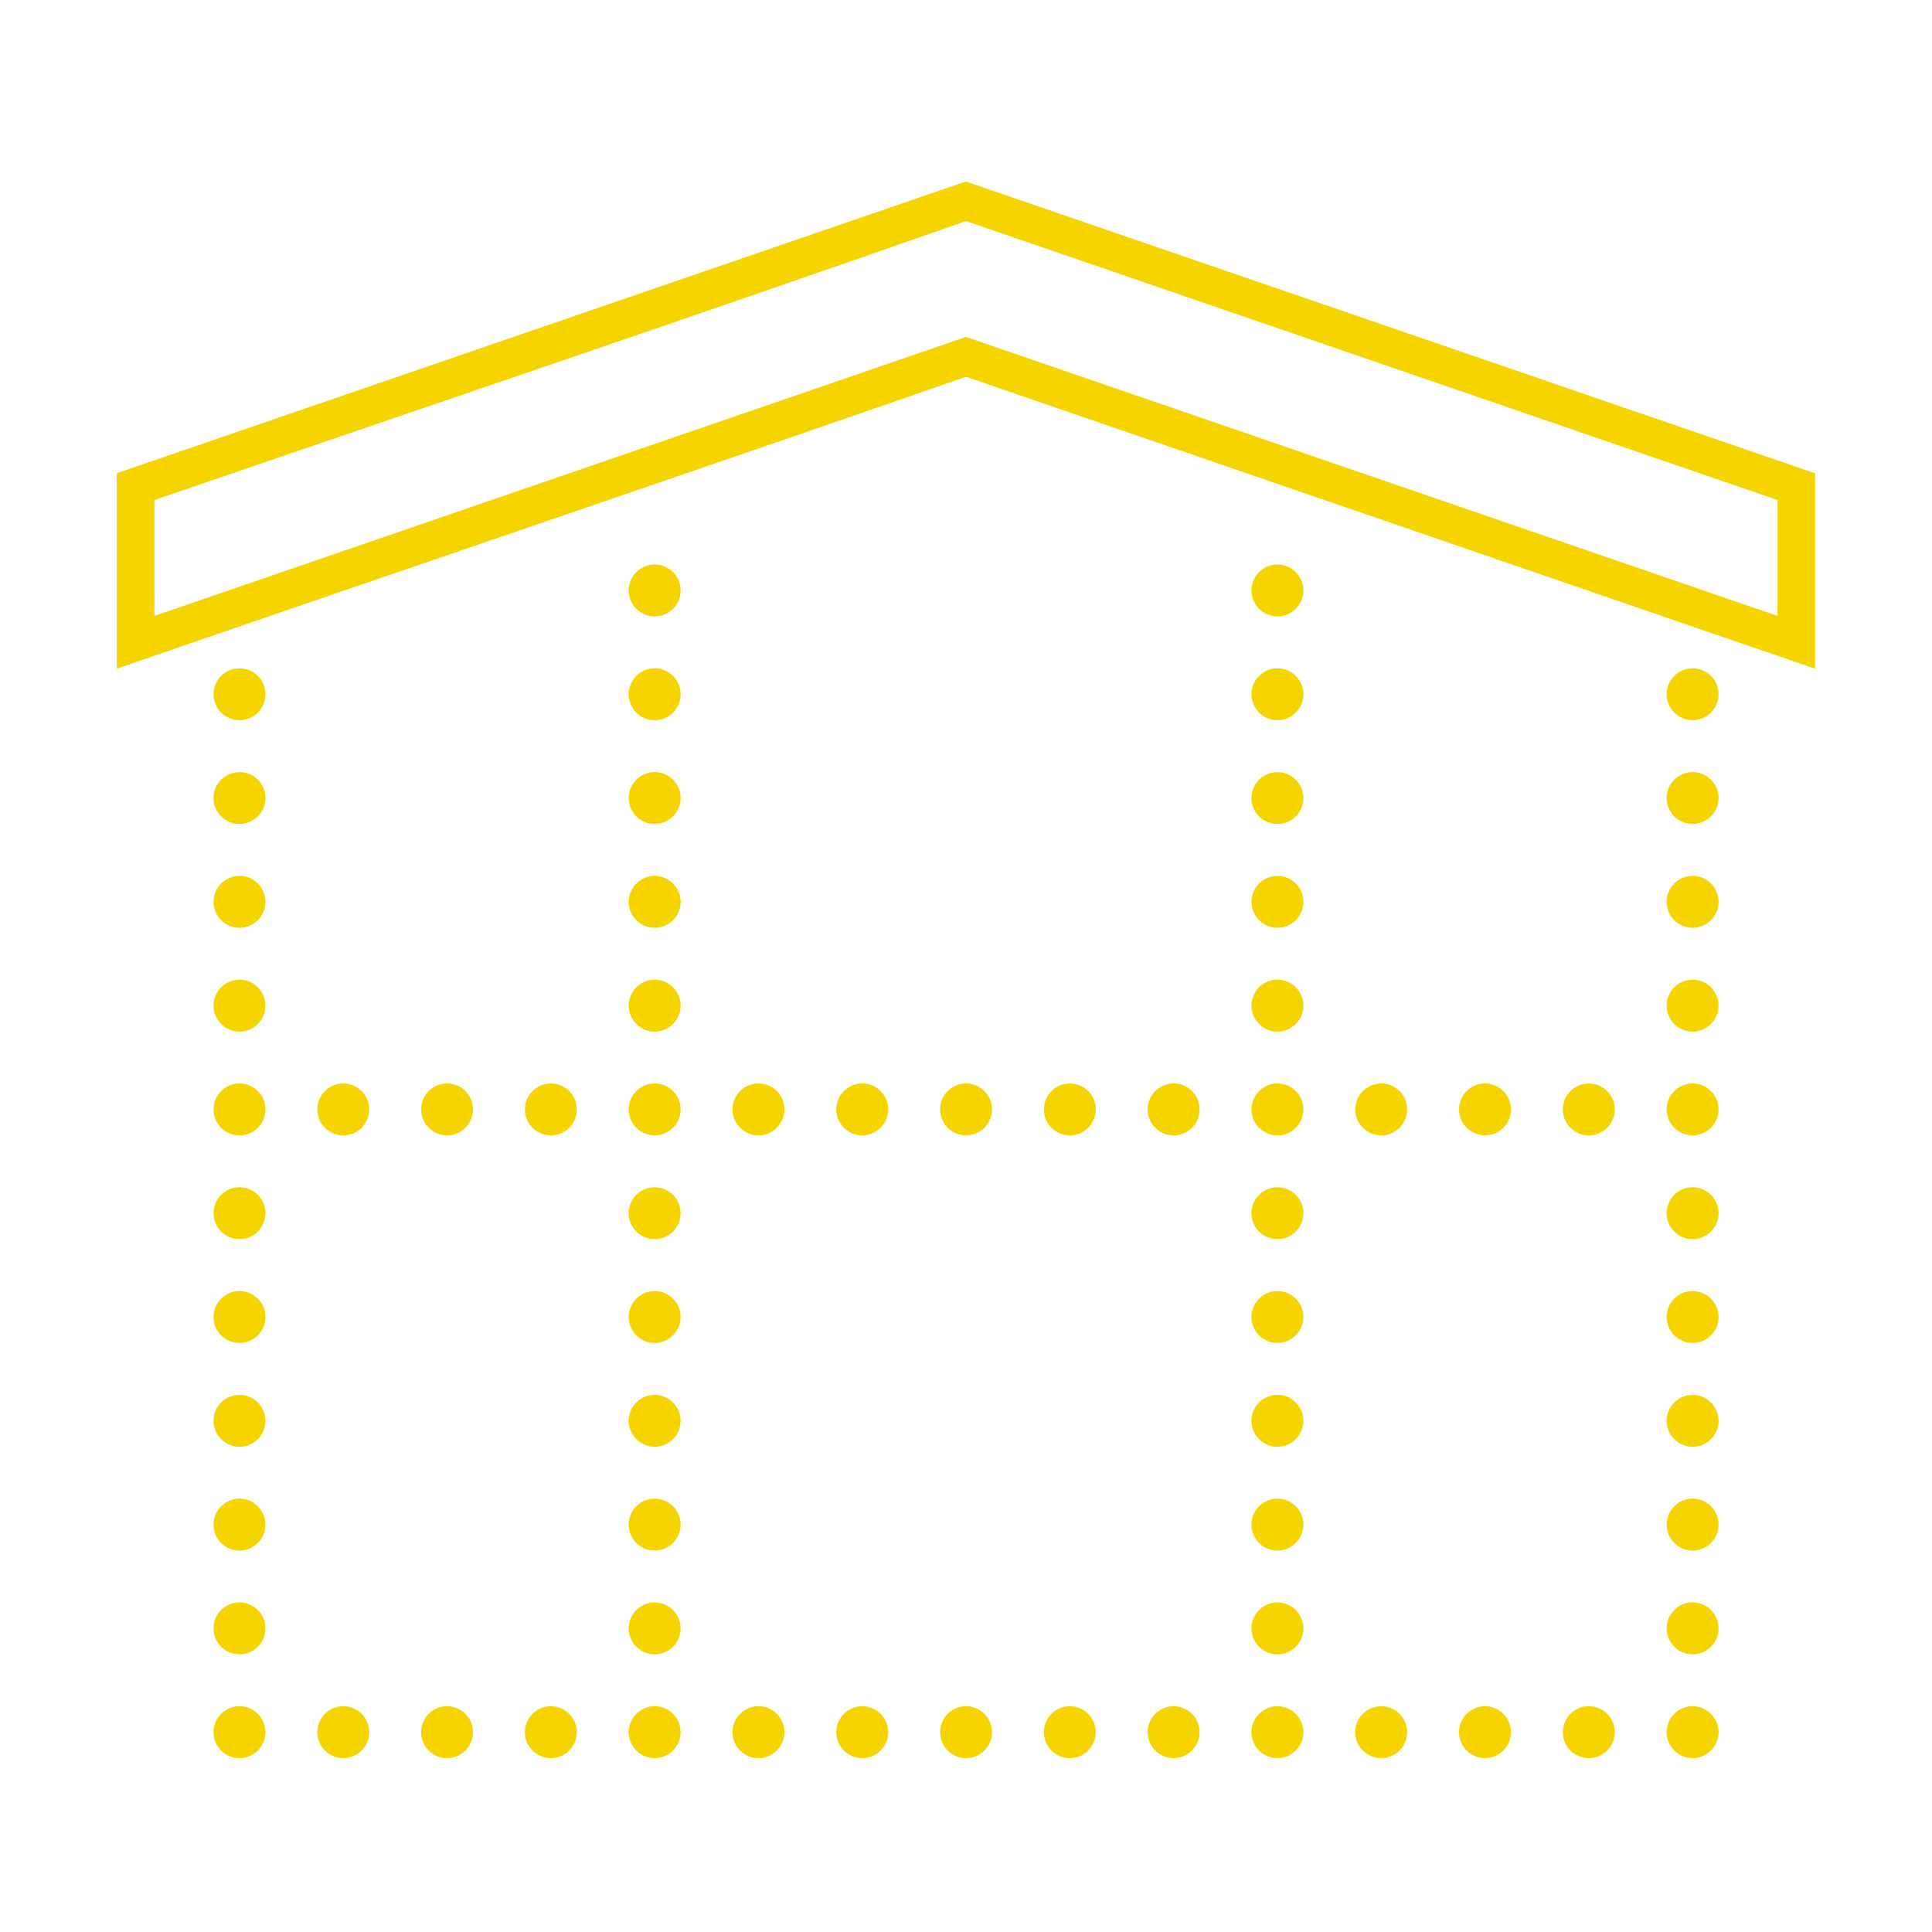 <?xml version="1.0" encoding="UTF-8"?> <!-- Creator: CorelDRAW --> <svg xmlns="http://www.w3.org/2000/svg" xmlns:xlink="http://www.w3.org/1999/xlink" xmlns:xodm="http://www.corel.com/coreldraw/odm/2003" xml:space="preserve" width="8.463mm" height="8.463mm" style="shape-rendering:geometricPrecision; text-rendering:geometricPrecision; image-rendering:optimizeQuality; fill-rule:evenodd; clip-rule:evenodd" viewBox="0 0 228.39 228.39"> <defs> <style type="text/css"> <![CDATA[ .fil0 {fill:none} .fil1 {fill:#F5D400;fill-rule:nonzero} ]]> </style> </defs> <g id="Слой_x0020_1">  <rect class="fil0" y="-0" width="228.39" height="228.39"></rect> <path class="fil1" d="M77.39 66.73c-1.69,0 -3.07,1.38 -3.07,3.07 0,1.69 1.38,3.07 3.07,3.07 1.69,0 3.07,-1.38 3.07,-3.07 0,-1.69 -1.38,-3.07 -3.07,-3.07zm73.62 0c-1.69,0 -3.07,1.38 -3.07,3.07 0,1.69 1.38,3.07 3.07,3.07 1.69,0 3.07,-1.38 3.07,-3.07 0,-1.69 -1.38,-3.07 -3.07,-3.07zm-122.7 12.27c-1.69,0 -3.07,1.38 -3.07,3.07 0,1.69 1.38,3.07 3.07,3.07 1.69,0 3.07,-1.38 3.07,-3.07 0,-1.69 -1.38,-3.07 -3.07,-3.07zm49.08 0c-1.69,0 -3.07,1.38 -3.07,3.07 0,1.69 1.38,3.07 3.07,3.07 1.69,0 3.07,-1.38 3.07,-3.07 0,-1.69 -1.38,-3.07 -3.07,-3.07zm73.62 0c-1.69,0 -3.07,1.38 -3.07,3.07 0,1.69 1.38,3.07 3.07,3.07 1.69,0 3.07,-1.38 3.07,-3.07 0,-1.69 -1.38,-3.07 -3.07,-3.07zm49.08 0c-1.69,0 -3.07,1.38 -3.07,3.07 0,1.69 1.38,3.07 3.07,3.07 1.69,0 3.07,-1.38 3.07,-3.07 0,-1.69 -1.38,-3.07 -3.07,-3.07zm-171.78 12.27c-1.69,0 -3.07,1.38 -3.07,3.07 0,1.69 1.38,3.07 3.07,3.07 1.69,0 3.07,-1.38 3.07,-3.07 0,-1.69 -1.38,-3.07 -3.07,-3.07zm49.08 0c-1.69,0 -3.07,1.38 -3.07,3.07 0,1.69 1.38,3.07 3.07,3.07 1.69,0 3.07,-1.38 3.07,-3.07 0,-1.69 -1.38,-3.07 -3.07,-3.07zm73.62 0c-1.69,0 -3.07,1.38 -3.07,3.07 0,1.69 1.38,3.07 3.07,3.07 1.69,0 3.07,-1.38 3.07,-3.07 0,-1.69 -1.38,-3.07 -3.07,-3.07zm49.08 0c-1.69,0 -3.07,1.38 -3.07,3.07 0,1.69 1.38,3.07 3.07,3.07 1.69,0 3.07,-1.38 3.07,-3.07 0,-1.69 -1.38,-3.07 -3.07,-3.07zm-171.78 12.27c-1.69,0 -3.07,1.38 -3.07,3.07 0,1.69 1.38,3.07 3.07,3.07 1.69,0 3.07,-1.38 3.07,-3.07 0,-1.69 -1.38,-3.07 -3.07,-3.07zm49.08 0c-1.69,0 -3.07,1.38 -3.07,3.07 0,1.69 1.38,3.07 3.07,3.07 1.69,0 3.07,-1.38 3.07,-3.07 0,-1.69 -1.38,-3.07 -3.07,-3.07zm73.62 0c-1.69,0 -3.07,1.38 -3.07,3.07 0,1.69 1.38,3.07 3.07,3.07 1.69,0 3.07,-1.38 3.07,-3.07 0,-1.69 -1.38,-3.07 -3.07,-3.07zm49.08 0c-1.69,0 -3.07,1.38 -3.07,3.07 0,1.69 1.38,3.07 3.07,3.07 1.69,0 3.07,-1.38 3.07,-3.07 0,-1.69 -1.38,-3.07 -3.07,-3.07zm-171.78 12.27c-1.69,0 -3.07,1.38 -3.07,3.07 0,1.69 1.38,3.07 3.07,3.07 1.69,0 3.07,-1.38 3.07,-3.07 0,-1.69 -1.38,-3.07 -3.07,-3.07zm49.08 0c-1.69,0 -3.07,1.38 -3.07,3.07 0,1.69 1.38,3.07 3.07,3.07 1.69,0 3.07,-1.38 3.07,-3.07 0,-1.69 -1.38,-3.07 -3.07,-3.07zm73.62 0c-1.69,0 -3.07,1.38 -3.07,3.07 0,1.69 1.38,3.07 3.07,3.07 1.69,0 3.07,-1.38 3.07,-3.07 0,-1.69 -1.38,-3.07 -3.07,-3.07zm49.08 0c-1.69,0 -3.07,1.38 -3.07,3.07 0,1.69 1.38,3.07 3.07,3.07 1.69,0 3.07,-1.38 3.07,-3.07 0,-1.69 -1.38,-3.07 -3.07,-3.07zm-171.78 12.27c-1.69,0 -3.07,1.38 -3.07,3.07 0,1.69 1.38,3.07 3.07,3.07 1.69,0 3.07,-1.38 3.07,-3.07 0,-1.69 -1.38,-3.07 -3.07,-3.07zm12.27 0c-1.69,0 -3.07,1.38 -3.07,3.07 0,1.69 1.38,3.07 3.07,3.07 1.69,0 3.07,-1.38 3.07,-3.07 0,-1.69 -1.38,-3.07 -3.07,-3.07zm12.27 0c-1.69,0 -3.07,1.38 -3.07,3.07 0,1.69 1.38,3.07 3.07,3.07 1.69,0 3.07,-1.38 3.07,-3.07 0,-1.69 -1.38,-3.07 -3.07,-3.07zm12.27 0c-1.69,0 -3.07,1.38 -3.07,3.07 0,1.69 1.38,3.07 3.07,3.07 1.69,0 3.07,-1.38 3.07,-3.07 0,-1.69 -1.38,-3.07 -3.07,-3.07zm12.27 0c-1.69,0 -3.07,1.38 -3.07,3.07 0,1.69 1.38,3.07 3.07,3.07 1.69,0 3.07,-1.38 3.07,-3.07 0,-1.69 -1.38,-3.07 -3.07,-3.07zm12.27 0c-1.69,0 -3.07,1.38 -3.07,3.07 0,1.69 1.38,3.07 3.07,3.07 1.69,0 3.07,-1.38 3.07,-3.07 0,-1.69 -1.38,-3.07 -3.07,-3.07zm12.27 0c-1.69,0 -3.07,1.38 -3.07,3.07 0,1.69 1.38,3.07 3.07,3.07 1.69,0 3.07,-1.38 3.07,-3.07 0,-1.69 -1.38,-3.07 -3.07,-3.07zm12.27 0c-1.69,0 -3.07,1.38 -3.07,3.07 0,1.69 1.38,3.07 3.07,3.07 1.69,0 3.07,-1.38 3.07,-3.07 0,-1.69 -1.38,-3.07 -3.07,-3.07zm12.27 0c-1.69,0 -3.07,1.38 -3.07,3.07 0,1.69 1.38,3.07 3.07,3.07 1.69,0 3.07,-1.38 3.07,-3.07 0,-1.69 -1.38,-3.07 -3.07,-3.07zm12.27 0c-1.69,0 -3.07,1.38 -3.07,3.07 0,1.69 1.38,3.07 3.07,3.07 1.69,0 3.07,-1.38 3.07,-3.07 0,-1.69 -1.38,-3.07 -3.07,-3.07zm12.27 0c-1.69,0 -3.07,1.38 -3.07,3.07 0,1.69 1.38,3.07 3.07,3.07 1.69,0 3.07,-1.38 3.07,-3.07 0,-1.69 -1.38,-3.07 -3.07,-3.07zm12.27 0c-1.69,0 -3.07,1.38 -3.07,3.07 0,1.69 1.38,3.07 3.07,3.07 1.69,0 3.07,-1.38 3.07,-3.07 0,-1.69 -1.38,-3.07 -3.07,-3.07zm12.27 0c-1.69,0 -3.07,1.38 -3.07,3.07 0,1.69 1.38,3.07 3.07,3.07 1.69,0 3.07,-1.38 3.07,-3.07 0,-1.69 -1.38,-3.07 -3.07,-3.07zm12.27 0c-1.69,0 -3.07,1.38 -3.07,3.07 0,1.69 1.38,3.07 3.07,3.07 1.69,0 3.07,-1.38 3.07,-3.07 0,-1.69 -1.38,-3.07 -3.07,-3.07zm12.27 0c-1.69,0 -3.07,1.38 -3.07,3.07 0,1.69 1.38,3.07 3.07,3.07 1.69,0 3.07,-1.38 3.07,-3.07 0,-1.69 -1.38,-3.07 -3.07,-3.07zm-171.78 12.27c-1.69,0 -3.07,1.38 -3.07,3.07 0,1.69 1.38,3.07 3.07,3.07 1.69,0 3.07,-1.38 3.07,-3.07 0,-1.69 -1.38,-3.07 -3.07,-3.07zm49.08 0c-1.69,0 -3.07,1.38 -3.07,3.07 0,1.69 1.38,3.07 3.07,3.07 1.69,0 3.07,-1.38 3.07,-3.07 0,-1.69 -1.38,-3.07 -3.07,-3.07zm73.62 0c-1.69,0 -3.07,1.38 -3.07,3.07 0,1.69 1.38,3.07 3.07,3.07 1.69,0 3.07,-1.38 3.07,-3.07 0,-1.69 -1.38,-3.07 -3.07,-3.07zm49.08 0c-1.69,0 -3.07,1.38 -3.07,3.07 0,1.69 1.38,3.07 3.07,3.07 1.69,0 3.07,-1.38 3.07,-3.07 0,-1.69 -1.38,-3.07 -3.07,-3.07zm-171.78 12.27c-1.69,0 -3.07,1.38 -3.07,3.07 0,1.69 1.38,3.07 3.07,3.07 1.69,0 3.07,-1.38 3.07,-3.07 0,-1.69 -1.38,-3.07 -3.07,-3.07zm49.08 0c-1.69,0 -3.07,1.38 -3.07,3.07 0,1.69 1.38,3.07 3.07,3.07 1.69,0 3.07,-1.38 3.07,-3.07 0,-1.69 -1.38,-3.07 -3.07,-3.07zm73.62 0c-1.69,0 -3.07,1.38 -3.07,3.07 0,1.69 1.38,3.07 3.07,3.07 1.69,0 3.07,-1.38 3.07,-3.07 0,-1.69 -1.38,-3.07 -3.07,-3.07zm49.08 0c-1.69,0 -3.07,1.38 -3.07,3.07 0,1.69 1.38,3.07 3.07,3.07 1.69,0 3.07,-1.38 3.07,-3.07 0,-1.69 -1.38,-3.07 -3.07,-3.07zm-171.78 12.27c-1.69,0 -3.07,1.38 -3.07,3.07 0,1.69 1.38,3.07 3.07,3.07 1.69,0 3.07,-1.38 3.07,-3.07 0,-1.69 -1.38,-3.07 -3.07,-3.07zm49.08 0c-1.69,0 -3.07,1.38 -3.07,3.07 0,1.69 1.38,3.07 3.07,3.07 1.69,0 3.07,-1.38 3.07,-3.07 0,-1.69 -1.38,-3.07 -3.07,-3.07zm73.62 0c-1.69,0 -3.07,1.38 -3.07,3.07 0,1.69 1.38,3.07 3.07,3.07 1.69,0 3.07,-1.38 3.07,-3.07 0,-1.69 -1.38,-3.07 -3.07,-3.07zm49.08 0c-1.69,0 -3.07,1.38 -3.07,3.07 0,1.69 1.38,3.07 3.07,3.07 1.69,0 3.07,-1.38 3.07,-3.07 0,-1.69 -1.38,-3.07 -3.07,-3.07zm-171.78 12.27c-1.69,0 -3.07,1.38 -3.07,3.07 0,1.69 1.38,3.07 3.07,3.07 1.69,0 3.07,-1.38 3.07,-3.07 0,-1.69 -1.38,-3.07 -3.07,-3.07zm49.08 0c-1.69,0 -3.07,1.38 -3.07,3.07 0,1.69 1.38,3.07 3.07,3.07 1.69,0 3.07,-1.38 3.07,-3.07 0,-1.69 -1.38,-3.07 -3.07,-3.07zm73.62 0c-1.69,0 -3.07,1.38 -3.07,3.07 0,1.69 1.38,3.07 3.07,3.07 1.69,0 3.07,-1.38 3.07,-3.07 0,-1.69 -1.38,-3.07 -3.07,-3.07zm49.08 0c-1.69,0 -3.07,1.38 -3.07,3.07 0,1.69 1.38,3.07 3.07,3.07 1.69,0 3.07,-1.38 3.07,-3.07 0,-1.69 -1.38,-3.07 -3.07,-3.07zm-171.78 12.27c-1.69,0 -3.07,1.38 -3.07,3.07 0,1.69 1.38,3.07 3.07,3.07 1.69,0 3.07,-1.38 3.07,-3.07 0,-1.69 -1.38,-3.07 -3.07,-3.07zm49.08 0c-1.69,0 -3.07,1.38 -3.07,3.07 0,1.69 1.38,3.07 3.07,3.07 1.69,0 3.07,-1.38 3.07,-3.07 0,-1.69 -1.38,-3.07 -3.07,-3.07zm73.62 0c-1.69,0 -3.07,1.38 -3.07,3.07 0,1.69 1.38,3.07 3.07,3.07 1.69,0 3.07,-1.38 3.07,-3.07 0,-1.69 -1.38,-3.07 -3.07,-3.07zm49.08 0c-1.69,0 -3.07,1.38 -3.07,3.07 0,1.69 1.38,3.07 3.07,3.07 1.69,0 3.07,-1.38 3.07,-3.07 0,-1.69 -1.38,-3.07 -3.07,-3.07zm-171.78 12.27c-1.69,0 -3.07,1.38 -3.07,3.07 0,1.69 1.38,3.07 3.07,3.07 1.69,0 3.07,-1.38 3.07,-3.07 0,-1.69 -1.38,-3.07 -3.07,-3.07zm12.27 0c-1.69,0 -3.07,1.38 -3.07,3.07 0,1.69 1.38,3.07 3.07,3.07 1.69,0 3.07,-1.38 3.07,-3.07 0,-1.69 -1.38,-3.07 -3.07,-3.07zm12.27 0c-1.69,0 -3.07,1.38 -3.07,3.07 0,1.69 1.38,3.07 3.07,3.07 1.69,0 3.07,-1.38 3.07,-3.07 0,-1.69 -1.38,-3.07 -3.07,-3.07zm12.27 0c-1.69,0 -3.07,1.38 -3.07,3.07 0,1.69 1.38,3.07 3.07,3.07 1.69,0 3.07,-1.38 3.07,-3.07 0,-1.69 -1.38,-3.07 -3.07,-3.07zm12.27 0c-1.69,0 -3.07,1.38 -3.07,3.07 0,1.69 1.38,3.07 3.07,3.07 1.69,0 3.07,-1.38 3.07,-3.07 0,-1.69 -1.38,-3.07 -3.07,-3.07zm12.27 0c-1.69,0 -3.07,1.38 -3.07,3.07 0,1.69 1.38,3.07 3.07,3.07 1.69,0 3.07,-1.38 3.07,-3.07 0,-1.69 -1.38,-3.07 -3.07,-3.07zm12.27 0c-1.69,0 -3.07,1.38 -3.07,3.07 0,1.69 1.38,3.07 3.07,3.07 1.69,0 3.07,-1.38 3.07,-3.07 0,-1.69 -1.38,-3.07 -3.07,-3.07zm12.27 0c-1.69,0 -3.07,1.38 -3.07,3.07 0,1.69 1.38,3.07 3.07,3.07 1.69,0 3.07,-1.38 3.07,-3.07 0,-1.69 -1.38,-3.07 -3.07,-3.07zm12.27 0c-1.69,0 -3.07,1.38 -3.07,3.07 0,1.69 1.38,3.07 3.07,3.07 1.69,0 3.07,-1.38 3.07,-3.07 0,-1.69 -1.38,-3.07 -3.07,-3.07zm12.27 0c-1.69,0 -3.07,1.38 -3.07,3.07 0,1.69 1.38,3.07 3.07,3.07 1.69,0 3.07,-1.38 3.07,-3.07 0,-1.69 -1.38,-3.07 -3.07,-3.07zm12.27 0c-1.69,0 -3.07,1.38 -3.07,3.07 0,1.69 1.38,3.07 3.07,3.07 1.69,0 3.07,-1.38 3.07,-3.07 0,-1.69 -1.38,-3.07 -3.07,-3.07zm12.27 0c-1.69,0 -3.07,1.38 -3.07,3.07 0,1.69 1.38,3.07 3.07,3.07 1.69,0 3.07,-1.38 3.07,-3.07 0,-1.69 -1.38,-3.07 -3.07,-3.07zm12.27 0c-1.69,0 -3.07,1.38 -3.07,3.07 0,1.69 1.38,3.07 3.07,3.07 1.69,0 3.07,-1.38 3.07,-3.07 0,-1.69 -1.38,-3.07 -3.07,-3.07zm12.27 0c-1.69,0 -3.07,1.38 -3.07,3.07 0,1.69 1.38,3.07 3.07,3.07 1.69,0 3.07,-1.38 3.07,-3.07 0,-1.69 -1.38,-3.07 -3.07,-3.07zm12.27 0c-1.69,0 -3.07,1.38 -3.07,3.07 0,1.69 1.38,3.07 3.07,3.07 1.69,0 3.07,-1.38 3.07,-3.07 0,-1.69 -1.38,-3.07 -3.07,-3.07z"></path> <path class="fil1" d="M114.19 21.45l-100.38 34.49 0 23.11c33.44,-11.56 66.97,-22.89 100.38,-34.51l100.38 34.51 0 -23.1 -100.38 -34.49zm0.28 4.78l95.66 32.88 0 13.7 -95.94 -32.98 -95.94 32.98 0 -13.7c31.96,-10.97 64.06,-21.79 95.94,-32.98l0.28 0.1z"></path> </g> </svg> 